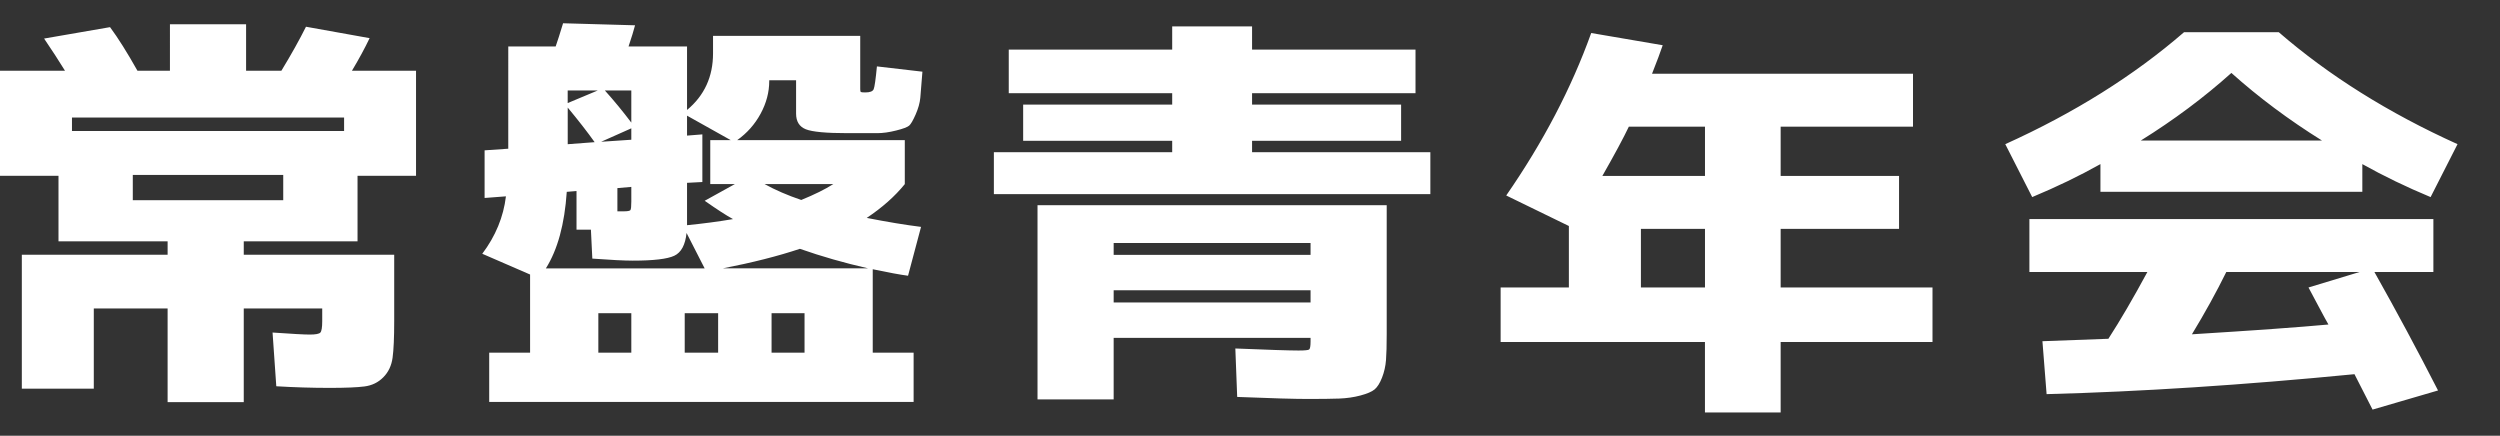 <?xml version="1.0" encoding="UTF-8"?>
<svg id="_レイヤー_1" data-name="レイヤー 1" xmlns="http://www.w3.org/2000/svg" viewBox="0 0 677 118">
  <rect x="0" y="0" width="677" height="118" fill="#333333" stroke="none"/>
  <defs>
    <style>
      .cls-1 {
        fill: #fff;
        stroke-width: 0px;
      }
    </style>
  </defs>
  <path class="cls-1" d="M339.05,41.22h48.29v11.36h-118.2v-11.36h48.29v-3.09h-40.36v-9.81h40.36v-3.09h-44.26v-11.8h44.26v-6.28h21.63v6.28h44.26v11.8h-44.26v3.09h40.36v9.81h-40.36v3.09ZM280.96,55.56h94.56v34.95c0,3.01-.06,5.35-.19,7-.13,1.65-.48,3.23-1.07,4.74-.59,1.51-1.26,2.57-2.01,3.2-.75.62-2.03,1.17-3.84,1.65-1.8.48-3.71.75-5.72.83-2.01.07-4.82.11-8.42.11s-10.02-.18-19.24-.55l-.5-13.12c8.97.37,14.67.55,17.1.55,1.68,0,2.64-.09,2.89-.28.25-.18.38-.9.38-2.15v-.99h-53.32v16.65h-20.62v-52.59ZM301.58,69.01h53.32v-3.2h-53.32v3.2ZM301.58,78.6v3.31h53.32v-3.31h-53.32ZM407.89,52.93c9.98-14.41,17.65-29.07,23.01-43.99l19.36,3.31c-.59,1.76-1.55,4.34-2.89,7.72h70.67v14.33h-35.84v13.34h32.06v14.33h-32.06v15.88h41.12v14.77h-41.12v19.07h-20.5v-19.07h-55.33v-14.77h18.48v-16.65l-16.98-8.27h0ZM441.09,34.3c-1.43,3.01-3.82,7.46-7.17,13.34h27.79v-13.34h-20.62ZM461.71,61.97h-17.35v15.88h17.35v-15.88ZM35.96,65.35H15.84v-17.75H0v-28.45h17.6c-1.68-2.72-3.56-5.62-5.66-8.71l17.86-3.09c2.18,2.94,4.65,6.87,7.42,11.8h8.8V6.58h20.62v12.57h9.56c2.68-4.41,4.9-8.38,6.66-11.91l17.23,3.09c-1.26,2.65-2.85,5.59-4.78,8.82h17.35v28.45h-15.84v17.75h-30.81v3.64h40.74v17.97c0,4.48-.15,7.79-.44,9.92-.29,2.13-1.13,3.9-2.51,5.29-1.38,1.4-3.08,2.22-5.09,2.48-2.01.26-5.16.39-9.43.39-4.78,0-9.6-.15-14.46-.44l-1.01-14.55c5.28.37,8.63.55,10.06.55,1.59,0,2.56-.18,2.89-.55.33-.37.5-1.4.5-3.09v-3.42h-21.25v25.36h-20.62v-25.36h-19.99v21.72H5.91v-36.27h39.48v-3.64h-9.43ZM19.49,35.47h73.69v-3.64H19.49v3.64ZM35.96,54.21h40.74v-6.84h-40.74v6.84ZM658.2,53.37c-6.54-2.72-12.7-5.7-18.48-8.93v7.5h-70.92v-7.5c-5.78,3.24-11.95,6.21-18.48,8.93l-7.29-14.33c18.69-8.45,34.83-18.56,48.41-30.32h25.65c13.58,11.76,29.72,21.87,48.41,30.32l-7.29,14.33h0ZM549.56,73.66v-14.33h109.4v14.33h-15.97c6.04,10.73,11.78,21.43,17.23,32.08l-17.73,5.18c-2.68-5.29-4.32-8.49-4.9-9.59-30.18,2.94-57.97,4.74-83.37,5.4l-1.13-14.33c7.88-.29,13.83-.51,17.86-.66,3.18-4.92,6.71-10.95,10.56-18.08h-31.94ZM628.78,38.05c-8.97-5.59-17.14-11.69-24.52-18.3-7.38,6.62-15.55,12.72-24.52,18.3h49.04ZM593.57,90.53c16.6-1.03,28.92-1.91,36.97-2.65-.59-1.03-1.49-2.68-2.7-4.96-1.22-2.28-2.12-3.97-2.7-5.07l13.83-4.19h-36.09c-2.68,5.44-5.78,11.06-9.31,16.87h0ZM208.31,21.74v.22c0,3.01-.78,5.95-2.33,8.82-1.55,2.87-3.67,5.26-6.35,7.17h45.39v11.91c-2.68,3.31-6.12,6.36-10.31,9.15,5.62,1.1,10.52,1.91,14.71,2.43l-3.52,13.23c-2.18-.29-5.37-.88-9.56-1.76v22.6h11.07v13.34h-114.93v-13.34h11.07v-21.17l-12.95-5.62c3.6-4.78,5.74-9.96,6.41-15.55l-5.78.44v-12.9l6.41-.44V12.59h12.83c.08-.22.38-1.1.88-2.65s.88-2.76,1.13-3.64l19.49.55c-.34,1.32-.92,3.24-1.76,5.73h15.84v17.2c4.69-3.9,7.04-9,7.04-15.33v-4.74h39.86v14.44c0,.44.06.7.19.77.13.07.52.11,1.19.11,1.26,0,2.01-.29,2.26-.88.25-.59.54-2.65.88-6.17l12.32,1.43c-.25,3.31-.44,5.66-.57,7.06-.13,1.4-.55,2.9-1.26,4.52-.71,1.62-1.3,2.63-1.76,3.03-.46.4-1.63.85-3.52,1.32-1.89.48-3.61.72-5.16.72h-7.98c-5.78,0-9.56-.35-11.32-1.05-1.76-.7-2.64-2.11-2.64-4.24v-9.04h-7.29ZM156.12,51.73l-2.64.22c-.59,8.75-2.47,15.66-5.66,20.73h43l-4.9-9.59c-.34,3.24-1.45,5.29-3.33,6.17s-5.64,1.32-11.25,1.32c-2.26,0-5.91-.18-10.94-.55l-.38-7.83h-3.9v-10.47ZM153.73,27.91l8.17-3.42h-8.17v3.42ZM161.03,38.5c-1.93-2.72-4.36-5.84-7.29-9.37v9.92l7.29-.55ZM170.96,95.5v-10.69h-8.93v10.69h8.93ZM162.79,38.39l8.17-.55v-3.09l-8.17,3.64ZM163.79,24.49c2.51,2.79,4.9,5.7,7.17,8.71v-8.71h-7.17ZM167.19,50.95v6.28h1.63c1.09,0,1.72-.11,1.89-.33.17-.22.25-.99.25-2.32v-3.97l-3.77.33ZM194.47,95.5v-10.69h-9.05v10.69h9.05ZM192.34,49.85v-11.91h5.53l-11.82-6.62v5.4l4.15-.33v12.9l-4.15.22v11.47c4.44-.44,8.59-.99,12.45-1.65-1.76-.95-4.32-2.61-7.67-4.96l8.17-4.52h-6.66ZM235.09,72.67c-6.46-1.47-12.62-3.23-18.48-5.29-5.95,1.98-12.91,3.75-20.87,5.29h39.36ZM207.05,49.85c2.93,1.62,6.24,3.05,9.93,4.3,3.6-1.47,6.5-2.9,8.68-4.3h-18.61ZM208.94,95.5h8.93v-10.69h-8.93v10.69Z"/>
</svg>